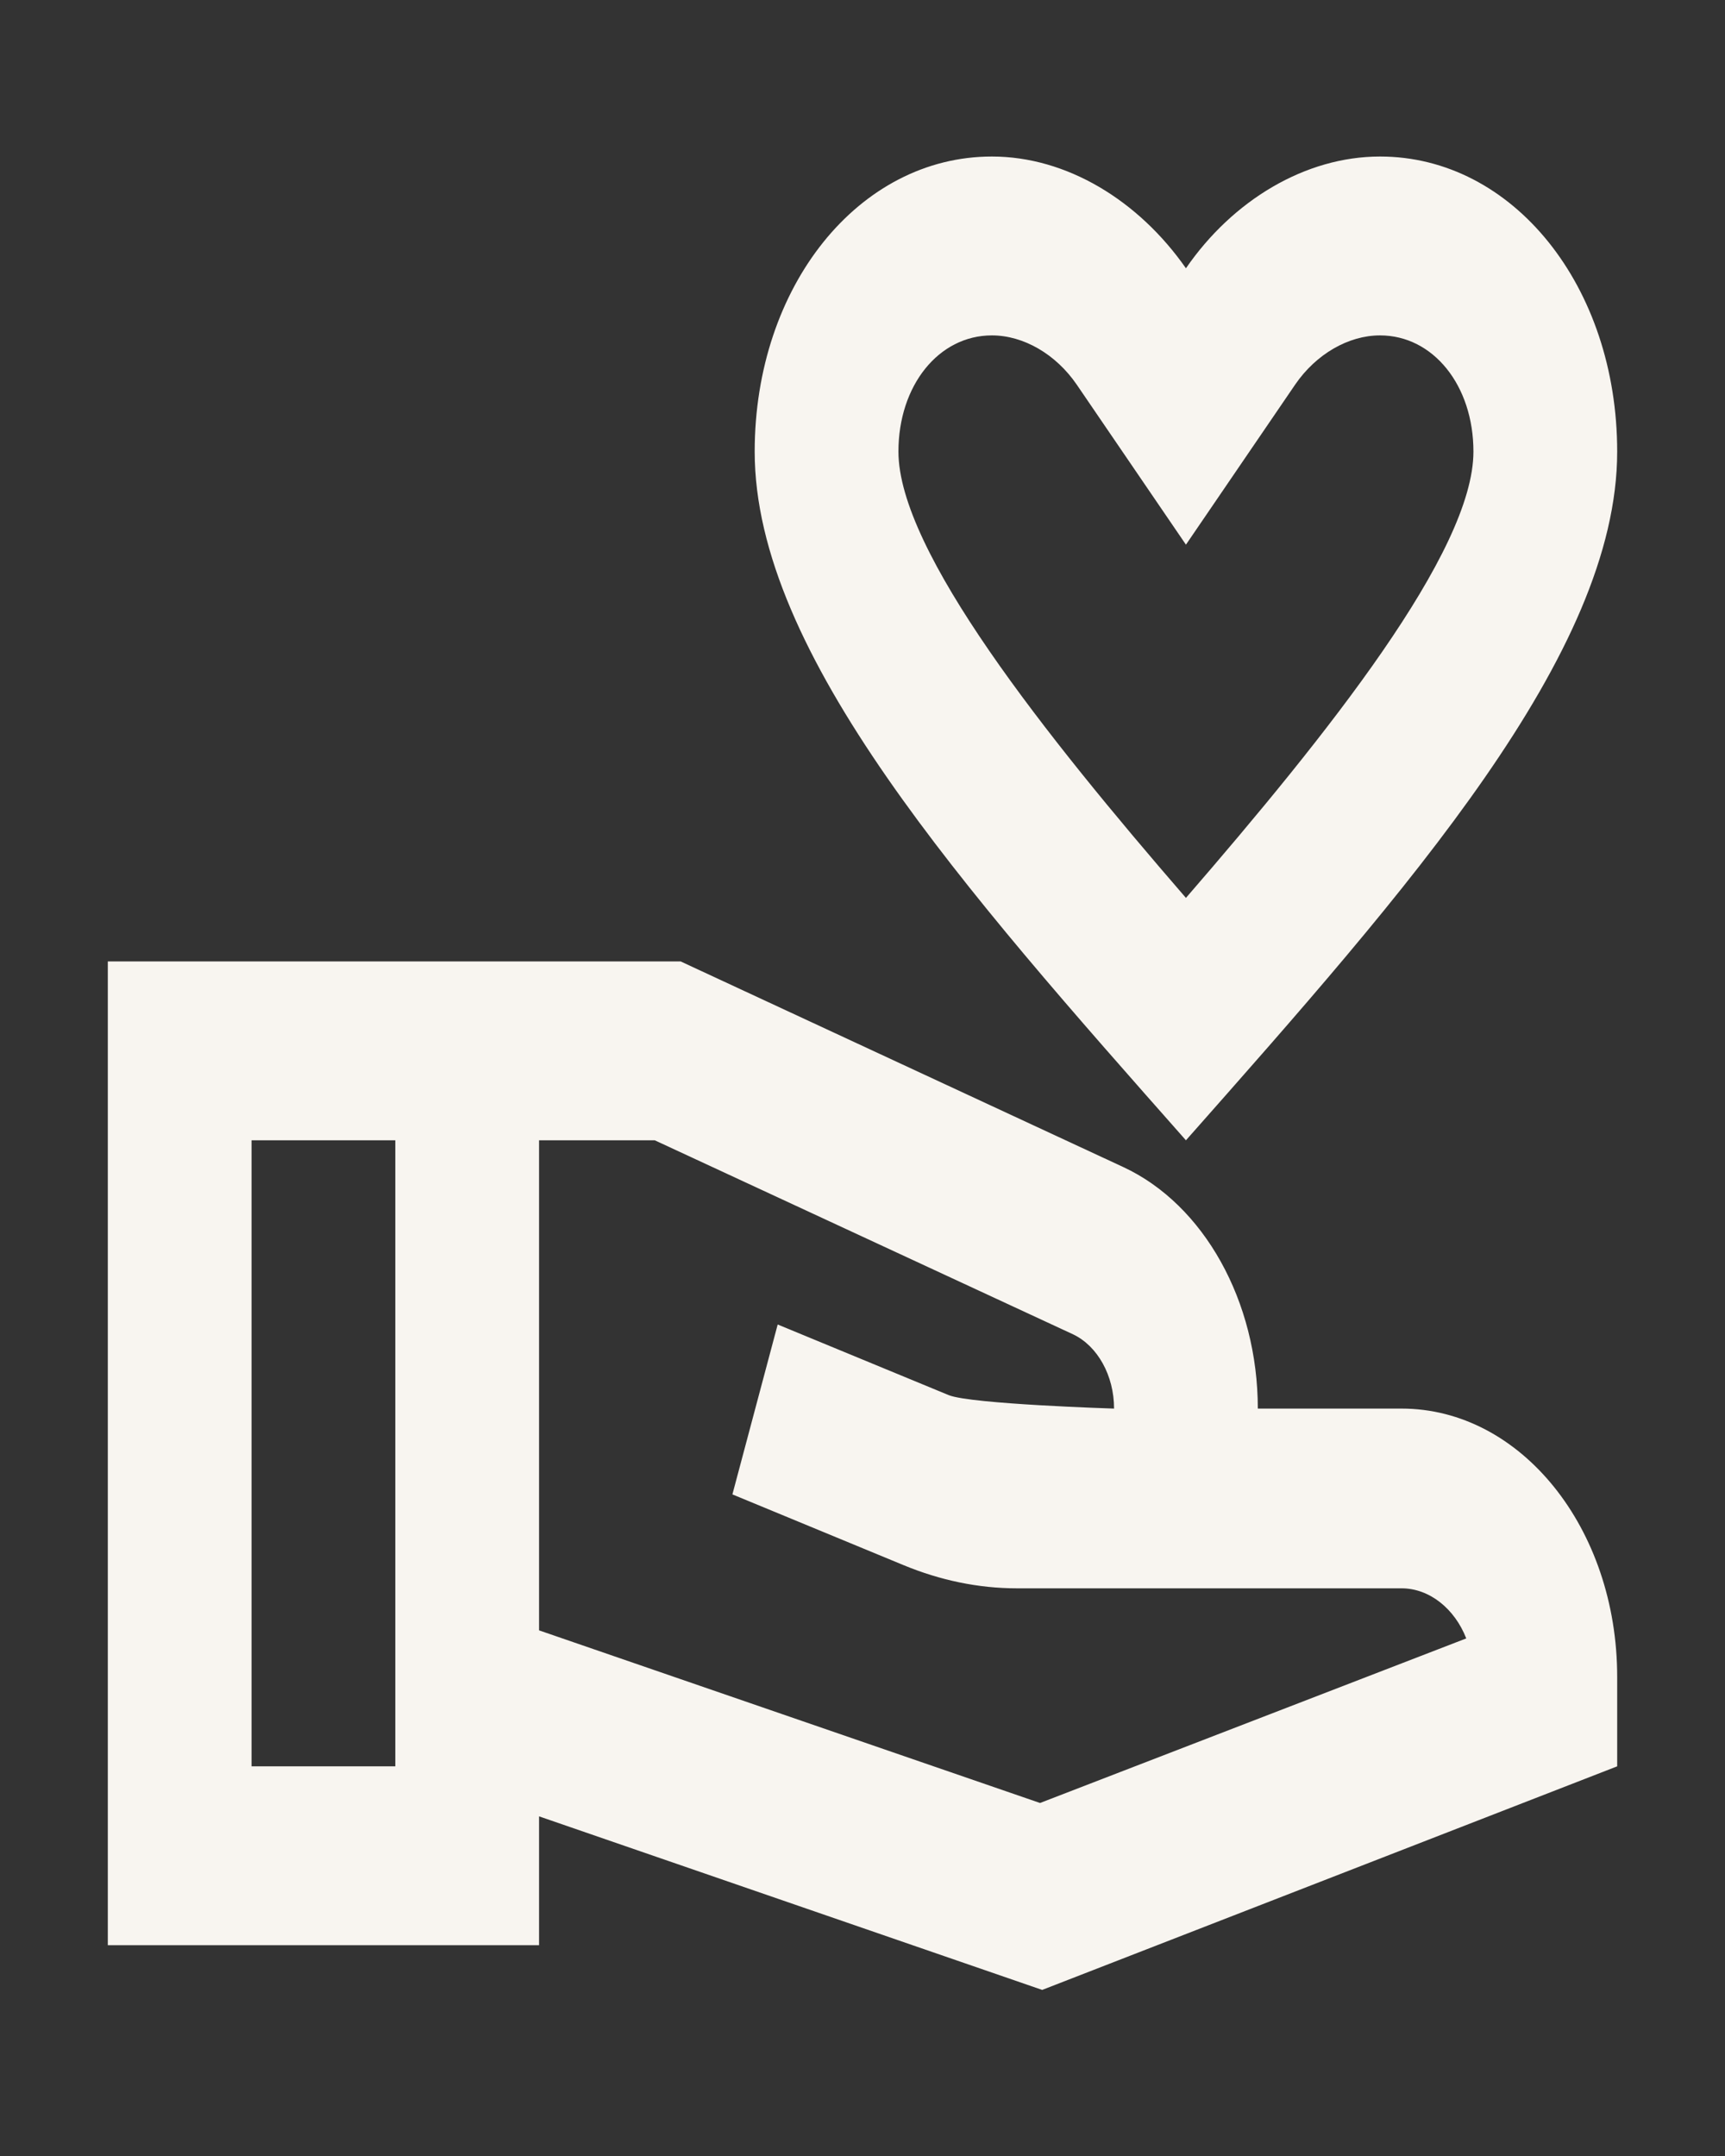 <svg width="24" height="30" viewBox="0 0 24 30" fill="none" xmlns="http://www.w3.org/2000/svg">
<rect x="0" y="0" width="24" height="30" fill="#333333" stroke="none"/>
<path d="M16.5 15.867C19.59 12.37 22.5 9.097 22.5 6.284C22.5 3.982 21.05 2.178 19.2 2.178C18.16 2.178 17.15 2.788 16.5 3.733C15.84 2.788 14.84 2.178 13.8 2.178C11.95 2.178 10.5 3.982 10.5 6.284C10.5 9.097 13.41 12.37 16.5 15.867ZM13.8 4.667C14.24 4.667 14.69 4.928 14.98 5.351L16.5 7.579L18.02 5.351C18.31 4.928 18.76 4.667 19.2 4.667C19.94 4.667 20.5 5.363 20.5 6.284C20.5 7.678 18.46 10.229 16.5 12.494C14.54 10.229 12.5 7.666 12.5 6.284C12.5 5.363 13.06 4.667 13.8 4.667Z" fill="#F8F5F0"/>
<path d="M19.5 19.6H17.5C17.5 18.107 16.75 16.762 15.63 16.24L9.47 13.378H1.5V27.067H7.5V25.274L14.5 27.689L22.5 24.578V23.333C22.5 21.267 21.16 19.6 19.5 19.6ZM3.5 24.578V15.867H5.5V24.578H3.5ZM14.47 25.088L7.5 22.686V15.867H9.11L14.93 18.567C15.27 18.729 15.5 19.139 15.5 19.6C15.5 19.6 13.51 19.538 13.2 19.413L10.82 18.43L10.19 20.794L12.57 21.778C13.08 21.989 13.61 22.101 14.15 22.101H19.5C19.89 22.101 20.24 22.387 20.4 22.798L14.47 25.088Z" fill="#F8F5F0"/>
</svg>

